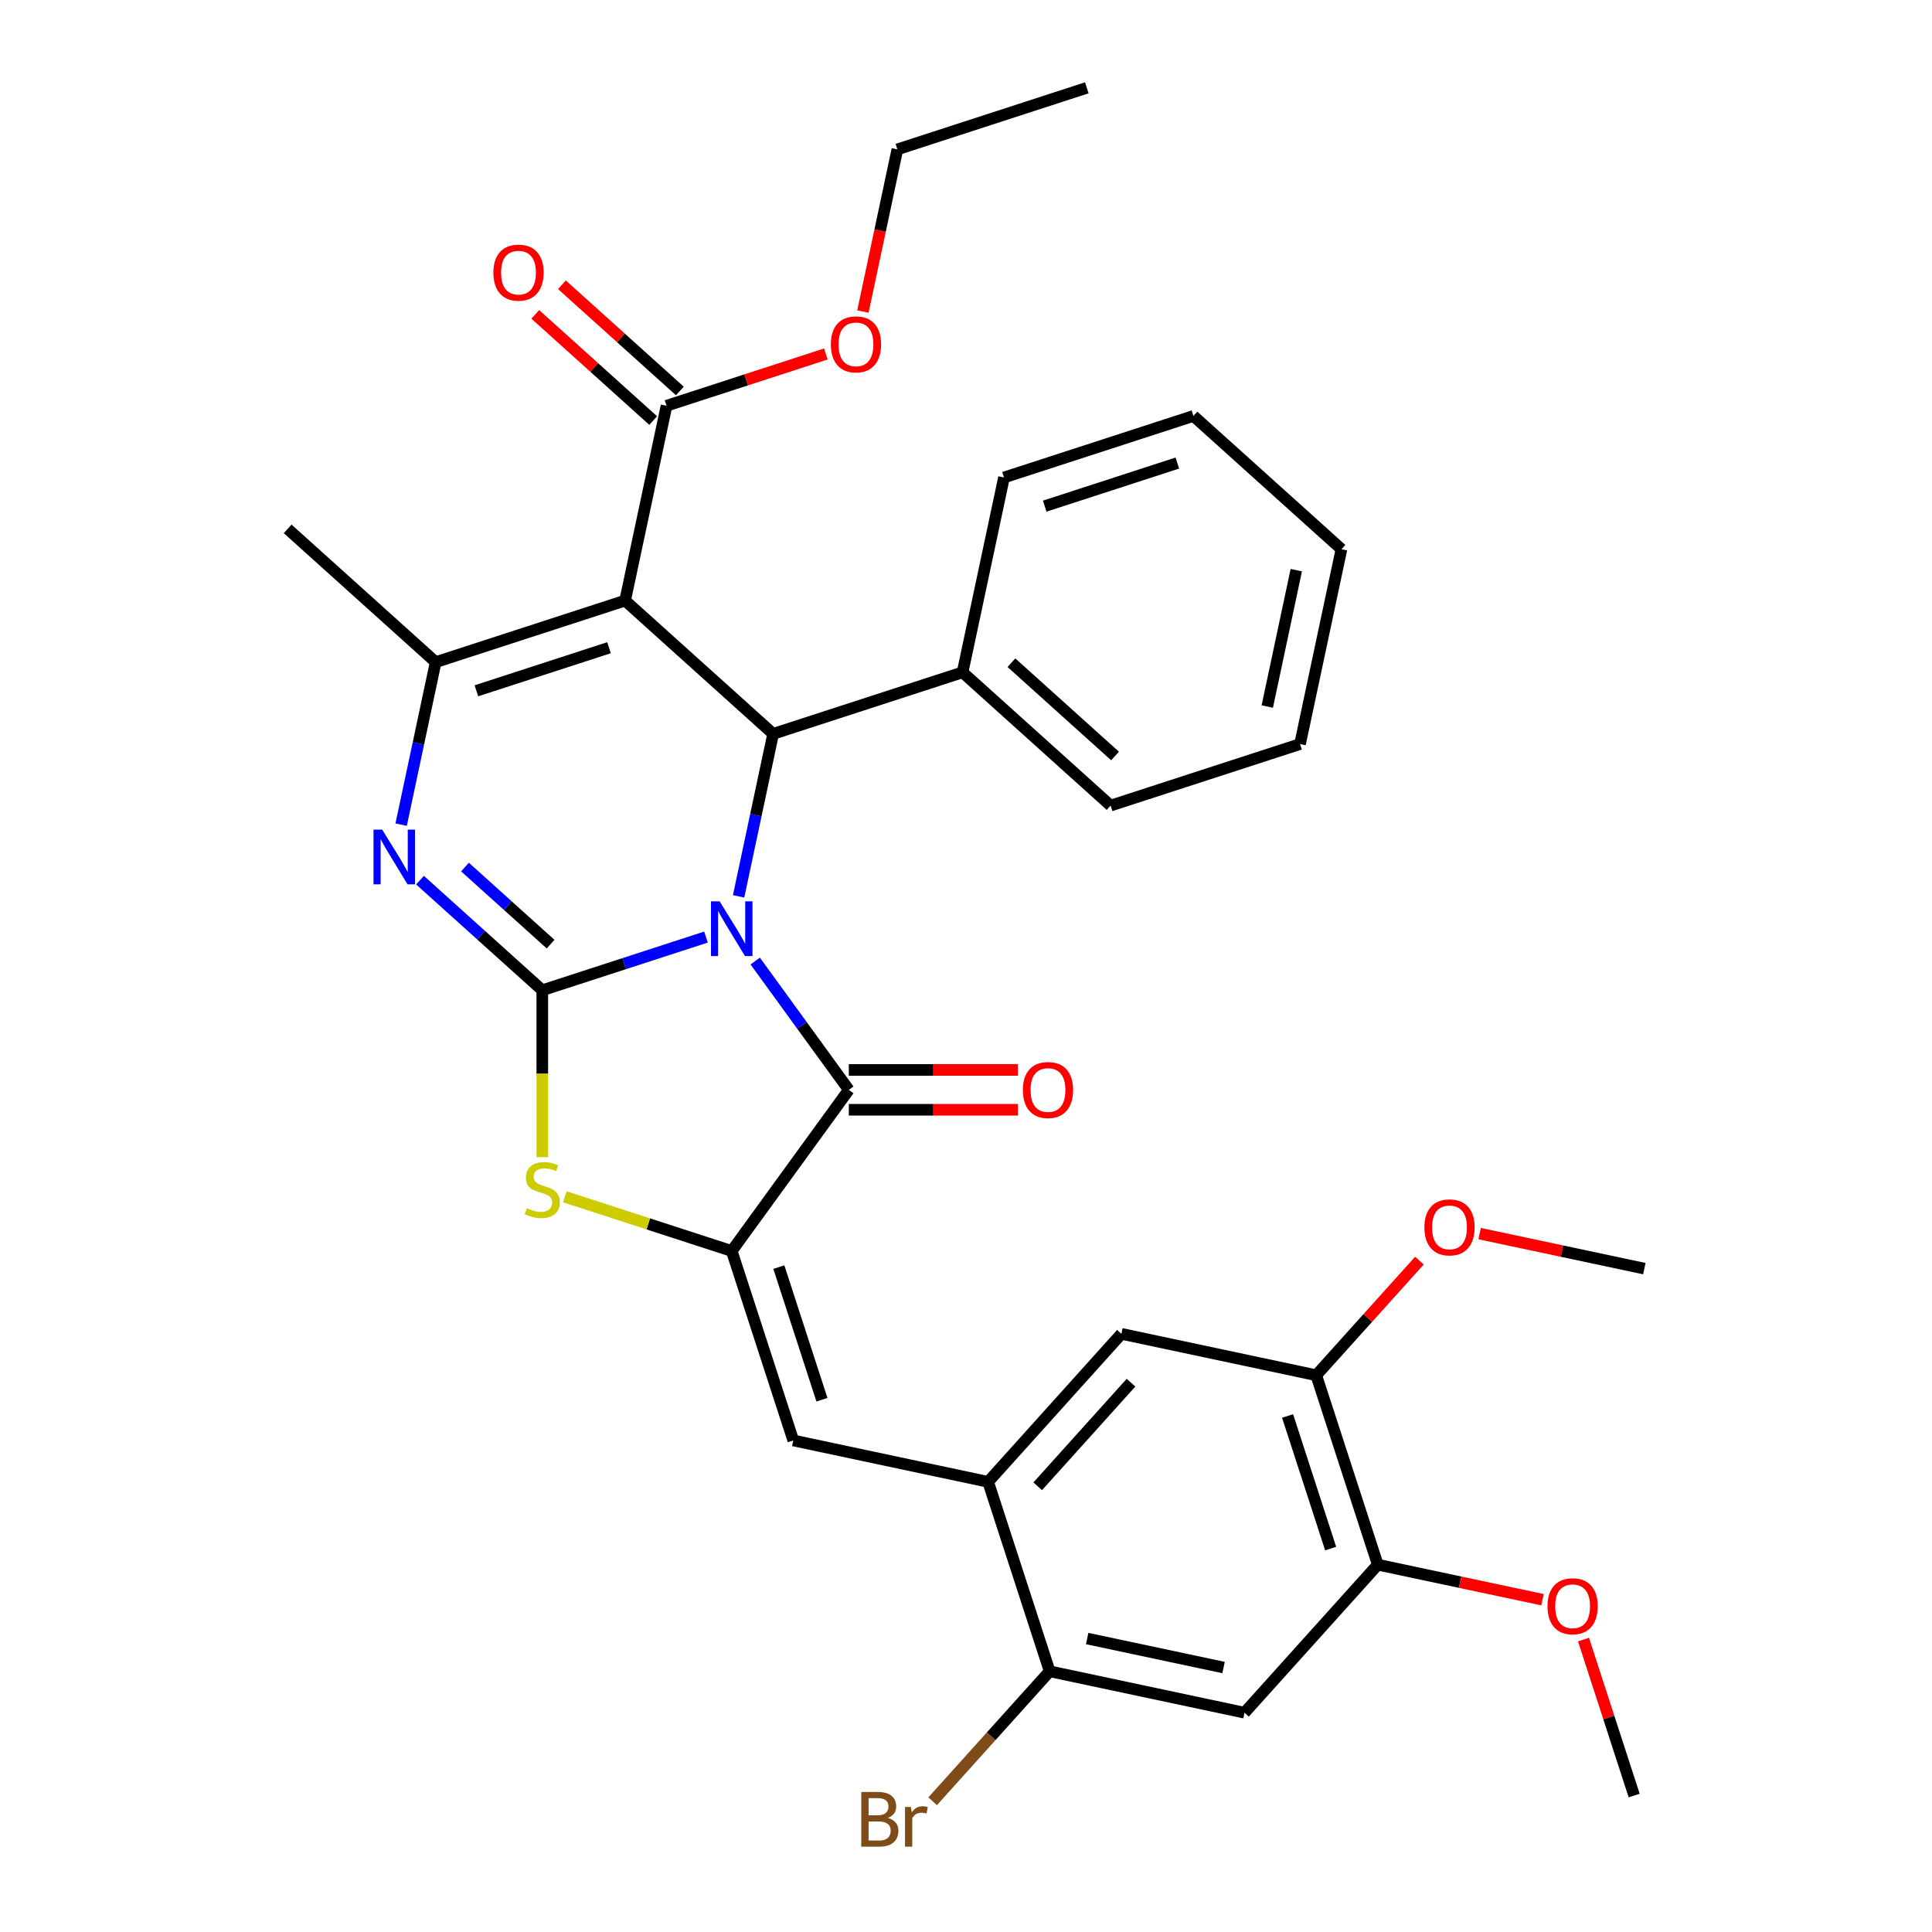 <?xml version='1.0' encoding='iso-8859-1'?>
<svg version='1.1' baseProfile='full'
              xmlns='http://www.w3.org/2000/svg'
                      xmlns:rdkit='http://www.rdkit.org/xml'
                      xmlns:xlink='http://www.w3.org/1999/xlink'
                  xml:space='preserve'
width='1000px' height='1000px' viewBox='0 0 1000 1000'>
<!-- END OF HEADER -->
<rect style='opacity:1.0;fill:#FFFFFF;stroke:none' width='1000' height='1000' x='0' y='0'> </rect>
<path class='bond-0' d='M 365.423,485.025 L 323.055,498.792' style='fill:none;fill-rule:evenodd;stroke:#0000FF;stroke-width:6px;stroke-linecap:butt;stroke-linejoin:miter;stroke-opacity:1' />
<path class='bond-0' d='M 323.055,498.792 L 280.688,512.558' style='fill:none;fill-rule:evenodd;stroke:#000000;stroke-width:6px;stroke-linecap:butt;stroke-linejoin:miter;stroke-opacity:1' />
<path class='bond-2' d='M 390.901,497.436 L 415.121,530.772' style='fill:none;fill-rule:evenodd;stroke:#0000FF;stroke-width:6px;stroke-linecap:butt;stroke-linejoin:miter;stroke-opacity:1' />
<path class='bond-2' d='M 415.121,530.772 L 439.341,564.107' style='fill:none;fill-rule:evenodd;stroke:#000000;stroke-width:6px;stroke-linecap:butt;stroke-linejoin:miter;stroke-opacity:1' />
<path class='bond-4' d='M 382.298,463.961 L 391.237,421.907' style='fill:none;fill-rule:evenodd;stroke:#0000FF;stroke-width:6px;stroke-linecap:butt;stroke-linejoin:miter;stroke-opacity:1' />
<path class='bond-4' d='M 391.237,421.907 L 400.176,379.852' style='fill:none;fill-rule:evenodd;stroke:#000000;stroke-width:6px;stroke-linecap:butt;stroke-linejoin:miter;stroke-opacity:1' />
<path class='bond-3' d='M 280.688,512.558 L 249.038,484.06' style='fill:none;fill-rule:evenodd;stroke:#000000;stroke-width:6px;stroke-linecap:butt;stroke-linejoin:miter;stroke-opacity:1' />
<path class='bond-3' d='M 249.038,484.06 L 217.388,455.562' style='fill:none;fill-rule:evenodd;stroke:#0000FF;stroke-width:6px;stroke-linecap:butt;stroke-linejoin:miter;stroke-opacity:1' />
<path class='bond-3' d='M 284.99,488.685 L 262.835,468.736' style='fill:none;fill-rule:evenodd;stroke:#000000;stroke-width:6px;stroke-linecap:butt;stroke-linejoin:miter;stroke-opacity:1' />
<path class='bond-3' d='M 262.835,468.736 L 240.68,448.788' style='fill:none;fill-rule:evenodd;stroke:#0000FF;stroke-width:6px;stroke-linecap:butt;stroke-linejoin:miter;stroke-opacity:1' />
<path class='bond-7' d='M 280.688,512.558 L 280.688,555.759' style='fill:none;fill-rule:evenodd;stroke:#000000;stroke-width:6px;stroke-linecap:butt;stroke-linejoin:miter;stroke-opacity:1' />
<path class='bond-7' d='M 280.688,555.759 L 280.688,598.959' style='fill:none;fill-rule:evenodd;stroke:#CCCC00;stroke-width:6px;stroke-linecap:butt;stroke-linejoin:miter;stroke-opacity:1' />
<path class='bond-1' d='M 323.559,310.865 L 400.176,379.852' style='fill:none;fill-rule:evenodd;stroke:#000000;stroke-width:6px;stroke-linecap:butt;stroke-linejoin:miter;stroke-opacity:1' />
<path class='bond-6' d='M 323.559,310.865 L 225.506,342.725' style='fill:none;fill-rule:evenodd;stroke:#000000;stroke-width:6px;stroke-linecap:butt;stroke-linejoin:miter;stroke-opacity:1' />
<path class='bond-6' d='M 315.223,335.255 L 246.585,357.557' style='fill:none;fill-rule:evenodd;stroke:#000000;stroke-width:6px;stroke-linecap:butt;stroke-linejoin:miter;stroke-opacity:1' />
<path class='bond-9' d='M 323.559,310.865 L 344.994,210.019' style='fill:none;fill-rule:evenodd;stroke:#000000;stroke-width:6px;stroke-linecap:butt;stroke-linejoin:miter;stroke-opacity:1' />
<path class='bond-5' d='M 439.341,564.107 L 378.741,647.516' style='fill:none;fill-rule:evenodd;stroke:#000000;stroke-width:6px;stroke-linecap:butt;stroke-linejoin:miter;stroke-opacity:1' />
<path class='bond-16' d='M 439.341,574.417 L 483.102,574.417' style='fill:none;fill-rule:evenodd;stroke:#000000;stroke-width:6px;stroke-linecap:butt;stroke-linejoin:miter;stroke-opacity:1' />
<path class='bond-16' d='M 483.102,574.417 L 526.862,574.417' style='fill:none;fill-rule:evenodd;stroke:#FF0000;stroke-width:6px;stroke-linecap:butt;stroke-linejoin:miter;stroke-opacity:1' />
<path class='bond-16' d='M 439.341,553.797 L 483.102,553.797' style='fill:none;fill-rule:evenodd;stroke:#000000;stroke-width:6px;stroke-linecap:butt;stroke-linejoin:miter;stroke-opacity:1' />
<path class='bond-16' d='M 483.102,553.797 L 526.862,553.797' style='fill:none;fill-rule:evenodd;stroke:#FF0000;stroke-width:6px;stroke-linecap:butt;stroke-linejoin:miter;stroke-opacity:1' />
<path class='bond-34' d='M 207.628,426.833 L 216.567,384.779' style='fill:none;fill-rule:evenodd;stroke:#0000FF;stroke-width:6px;stroke-linecap:butt;stroke-linejoin:miter;stroke-opacity:1' />
<path class='bond-34' d='M 216.567,384.779 L 225.506,342.725' style='fill:none;fill-rule:evenodd;stroke:#000000;stroke-width:6px;stroke-linecap:butt;stroke-linejoin:miter;stroke-opacity:1' />
<path class='bond-17' d='M 400.176,379.852 L 498.229,347.993' style='fill:none;fill-rule:evenodd;stroke:#000000;stroke-width:6px;stroke-linecap:butt;stroke-linejoin:miter;stroke-opacity:1' />
<path class='bond-8' d='M 378.741,647.516 L 410.6,745.569' style='fill:none;fill-rule:evenodd;stroke:#000000;stroke-width:6px;stroke-linecap:butt;stroke-linejoin:miter;stroke-opacity:1' />
<path class='bond-8' d='M 403.13,655.852 L 425.432,724.489' style='fill:none;fill-rule:evenodd;stroke:#000000;stroke-width:6px;stroke-linecap:butt;stroke-linejoin:miter;stroke-opacity:1' />
<path class='bond-33' d='M 378.741,647.516 L 335.543,633.48' style='fill:none;fill-rule:evenodd;stroke:#000000;stroke-width:6px;stroke-linecap:butt;stroke-linejoin:miter;stroke-opacity:1' />
<path class='bond-33' d='M 335.543,633.48 L 292.345,619.445' style='fill:none;fill-rule:evenodd;stroke:#CCCC00;stroke-width:6px;stroke-linecap:butt;stroke-linejoin:miter;stroke-opacity:1' />
<path class='bond-21' d='M 225.506,342.725 L 148.888,273.738' style='fill:none;fill-rule:evenodd;stroke:#000000;stroke-width:6px;stroke-linecap:butt;stroke-linejoin:miter;stroke-opacity:1' />
<path class='bond-10' d='M 410.6,745.569 L 511.446,767.005' style='fill:none;fill-rule:evenodd;stroke:#000000;stroke-width:6px;stroke-linecap:butt;stroke-linejoin:miter;stroke-opacity:1' />
<path class='bond-18' d='M 351.893,202.358 L 321.373,174.877' style='fill:none;fill-rule:evenodd;stroke:#000000;stroke-width:6px;stroke-linecap:butt;stroke-linejoin:miter;stroke-opacity:1' />
<path class='bond-18' d='M 321.373,174.877 L 290.853,147.397' style='fill:none;fill-rule:evenodd;stroke:#FF0000;stroke-width:6px;stroke-linecap:butt;stroke-linejoin:miter;stroke-opacity:1' />
<path class='bond-18' d='M 338.096,217.681 L 307.575,190.201' style='fill:none;fill-rule:evenodd;stroke:#000000;stroke-width:6px;stroke-linecap:butt;stroke-linejoin:miter;stroke-opacity:1' />
<path class='bond-18' d='M 307.575,190.201 L 277.055,162.72' style='fill:none;fill-rule:evenodd;stroke:#FF0000;stroke-width:6px;stroke-linecap:butt;stroke-linejoin:miter;stroke-opacity:1' />
<path class='bond-20' d='M 344.994,210.019 L 386.232,196.62' style='fill:none;fill-rule:evenodd;stroke:#000000;stroke-width:6px;stroke-linecap:butt;stroke-linejoin:miter;stroke-opacity:1' />
<path class='bond-20' d='M 386.232,196.62 L 427.47,183.221' style='fill:none;fill-rule:evenodd;stroke:#FF0000;stroke-width:6px;stroke-linecap:butt;stroke-linejoin:miter;stroke-opacity:1' />
<path class='bond-12' d='M 511.446,767.005 L 543.306,865.058' style='fill:none;fill-rule:evenodd;stroke:#000000;stroke-width:6px;stroke-linecap:butt;stroke-linejoin:miter;stroke-opacity:1' />
<path class='bond-14' d='M 511.446,767.005 L 580.433,690.387' style='fill:none;fill-rule:evenodd;stroke:#000000;stroke-width:6px;stroke-linecap:butt;stroke-linejoin:miter;stroke-opacity:1' />
<path class='bond-14' d='M 537.118,769.309 L 585.408,715.677' style='fill:none;fill-rule:evenodd;stroke:#000000;stroke-width:6px;stroke-linecap:butt;stroke-linejoin:miter;stroke-opacity:1' />
<path class='bond-11' d='M 644.152,886.493 L 543.306,865.058' style='fill:none;fill-rule:evenodd;stroke:#000000;stroke-width:6px;stroke-linecap:butt;stroke-linejoin:miter;stroke-opacity:1' />
<path class='bond-11' d='M 633.312,863.109 L 562.72,848.104' style='fill:none;fill-rule:evenodd;stroke:#000000;stroke-width:6px;stroke-linecap:butt;stroke-linejoin:miter;stroke-opacity:1' />
<path class='bond-36' d='M 644.152,886.493 L 713.138,809.876' style='fill:none;fill-rule:evenodd;stroke:#000000;stroke-width:6px;stroke-linecap:butt;stroke-linejoin:miter;stroke-opacity:1' />
<path class='bond-19' d='M 543.306,865.058 L 513.016,898.698' style='fill:none;fill-rule:evenodd;stroke:#000000;stroke-width:6px;stroke-linecap:butt;stroke-linejoin:miter;stroke-opacity:1' />
<path class='bond-19' d='M 513.016,898.698 L 482.726,932.338' style='fill:none;fill-rule:evenodd;stroke:#7F4C19;stroke-width:6px;stroke-linecap:butt;stroke-linejoin:miter;stroke-opacity:1' />
<path class='bond-13' d='M 713.138,809.876 L 681.279,711.823' style='fill:none;fill-rule:evenodd;stroke:#000000;stroke-width:6px;stroke-linecap:butt;stroke-linejoin:miter;stroke-opacity:1' />
<path class='bond-13' d='M 688.749,801.54 L 666.447,732.902' style='fill:none;fill-rule:evenodd;stroke:#000000;stroke-width:6px;stroke-linecap:butt;stroke-linejoin:miter;stroke-opacity:1' />
<path class='bond-22' d='M 713.138,809.876 L 755.773,818.938' style='fill:none;fill-rule:evenodd;stroke:#000000;stroke-width:6px;stroke-linecap:butt;stroke-linejoin:miter;stroke-opacity:1' />
<path class='bond-22' d='M 755.773,818.938 L 798.407,828' style='fill:none;fill-rule:evenodd;stroke:#FF0000;stroke-width:6px;stroke-linecap:butt;stroke-linejoin:miter;stroke-opacity:1' />
<path class='bond-15' d='M 580.433,690.387 L 681.279,711.823' style='fill:none;fill-rule:evenodd;stroke:#000000;stroke-width:6px;stroke-linecap:butt;stroke-linejoin:miter;stroke-opacity:1' />
<path class='bond-23' d='M 681.279,711.823 L 707.984,682.164' style='fill:none;fill-rule:evenodd;stroke:#000000;stroke-width:6px;stroke-linecap:butt;stroke-linejoin:miter;stroke-opacity:1' />
<path class='bond-23' d='M 707.984,682.164 L 734.688,652.506' style='fill:none;fill-rule:evenodd;stroke:#FF0000;stroke-width:6px;stroke-linecap:butt;stroke-linejoin:miter;stroke-opacity:1' />
<path class='bond-24' d='M 498.229,347.993 L 574.847,416.98' style='fill:none;fill-rule:evenodd;stroke:#000000;stroke-width:6px;stroke-linecap:butt;stroke-linejoin:miter;stroke-opacity:1' />
<path class='bond-24' d='M 523.519,343.017 L 577.152,391.308' style='fill:none;fill-rule:evenodd;stroke:#000000;stroke-width:6px;stroke-linecap:butt;stroke-linejoin:miter;stroke-opacity:1' />
<path class='bond-25' d='M 498.229,347.993 L 519.665,247.147' style='fill:none;fill-rule:evenodd;stroke:#000000;stroke-width:6px;stroke-linecap:butt;stroke-linejoin:miter;stroke-opacity:1' />
<path class='bond-26' d='M 446.639,161.263 L 455.561,119.288' style='fill:none;fill-rule:evenodd;stroke:#FF0000;stroke-width:6px;stroke-linecap:butt;stroke-linejoin:miter;stroke-opacity:1' />
<path class='bond-26' d='M 455.561,119.288 L 464.483,77.314' style='fill:none;fill-rule:evenodd;stroke:#000000;stroke-width:6px;stroke-linecap:butt;stroke-linejoin:miter;stroke-opacity:1' />
<path class='bond-28' d='M 819.618,848.649 L 832.731,889.006' style='fill:none;fill-rule:evenodd;stroke:#FF0000;stroke-width:6px;stroke-linecap:butt;stroke-linejoin:miter;stroke-opacity:1' />
<path class='bond-28' d='M 832.731,889.006 L 845.844,929.364' style='fill:none;fill-rule:evenodd;stroke:#000000;stroke-width:6px;stroke-linecap:butt;stroke-linejoin:miter;stroke-opacity:1' />
<path class='bond-27' d='M 765.843,638.516 L 808.478,647.578' style='fill:none;fill-rule:evenodd;stroke:#FF0000;stroke-width:6px;stroke-linecap:butt;stroke-linejoin:miter;stroke-opacity:1' />
<path class='bond-27' d='M 808.478,647.578 L 851.112,656.641' style='fill:none;fill-rule:evenodd;stroke:#000000;stroke-width:6px;stroke-linecap:butt;stroke-linejoin:miter;stroke-opacity:1' />
<path class='bond-30' d='M 574.847,416.98 L 672.9,385.12' style='fill:none;fill-rule:evenodd;stroke:#000000;stroke-width:6px;stroke-linecap:butt;stroke-linejoin:miter;stroke-opacity:1' />
<path class='bond-31' d='M 519.665,247.147 L 617.718,215.287' style='fill:none;fill-rule:evenodd;stroke:#000000;stroke-width:6px;stroke-linecap:butt;stroke-linejoin:miter;stroke-opacity:1' />
<path class='bond-31' d='M 540.745,261.978 L 609.382,239.677' style='fill:none;fill-rule:evenodd;stroke:#000000;stroke-width:6px;stroke-linecap:butt;stroke-linejoin:miter;stroke-opacity:1' />
<path class='bond-29' d='M 464.483,77.314 L 562.536,45.455' style='fill:none;fill-rule:evenodd;stroke:#000000;stroke-width:6px;stroke-linecap:butt;stroke-linejoin:miter;stroke-opacity:1' />
<path class='bond-35' d='M 672.9,385.12 L 694.335,284.274' style='fill:none;fill-rule:evenodd;stroke:#000000;stroke-width:6px;stroke-linecap:butt;stroke-linejoin:miter;stroke-opacity:1' />
<path class='bond-35' d='M 655.946,365.706 L 670.951,295.114' style='fill:none;fill-rule:evenodd;stroke:#000000;stroke-width:6px;stroke-linecap:butt;stroke-linejoin:miter;stroke-opacity:1' />
<path class='bond-32' d='M 617.718,215.287 L 694.335,284.274' style='fill:none;fill-rule:evenodd;stroke:#000000;stroke-width:6px;stroke-linecap:butt;stroke-linejoin:miter;stroke-opacity:1' />
<path  class='atom-0' d='M 372.481 466.538
L 381.761 481.538
Q 382.681 483.018, 384.161 485.698
Q 385.641 488.378, 385.721 488.538
L 385.721 466.538
L 389.481 466.538
L 389.481 494.858
L 385.601 494.858
L 375.641 478.458
Q 374.481 476.538, 373.241 474.338
Q 372.041 472.138, 371.681 471.458
L 371.681 494.858
L 368.001 494.858
L 368.001 466.538
L 372.481 466.538
' fill='#0000FF'/>
<path  class='atom-4' d='M 197.81 429.411
L 207.09 444.411
Q 208.01 445.891, 209.49 448.571
Q 210.97 451.251, 211.05 451.411
L 211.05 429.411
L 214.81 429.411
L 214.81 457.731
L 210.93 457.731
L 200.97 441.331
Q 199.81 439.411, 198.57 437.211
Q 197.37 435.011, 197.01 434.331
L 197.01 457.731
L 193.33 457.731
L 193.33 429.411
L 197.81 429.411
' fill='#0000FF'/>
<path  class='atom-8' d='M 272.688 625.377
Q 273.008 625.497, 274.328 626.057
Q 275.648 626.617, 277.088 626.977
Q 278.568 627.297, 280.008 627.297
Q 282.688 627.297, 284.248 626.017
Q 285.808 624.697, 285.808 622.417
Q 285.808 620.857, 285.008 619.897
Q 284.248 618.937, 283.048 618.417
Q 281.848 617.897, 279.848 617.297
Q 277.328 616.537, 275.808 615.817
Q 274.328 615.097, 273.248 613.577
Q 272.208 612.057, 272.208 609.497
Q 272.208 605.937, 274.608 603.737
Q 277.048 601.537, 281.848 601.537
Q 285.128 601.537, 288.848 603.097
L 287.928 606.177
Q 284.528 604.777, 281.968 604.777
Q 279.208 604.777, 277.688 605.937
Q 276.168 607.057, 276.208 609.017
Q 276.208 610.537, 276.968 611.457
Q 277.768 612.377, 278.888 612.897
Q 280.048 613.417, 281.968 614.017
Q 284.528 614.817, 286.048 615.617
Q 287.568 616.417, 288.648 618.057
Q 289.768 619.657, 289.768 622.417
Q 289.768 626.337, 287.128 628.457
Q 284.528 630.537, 280.168 630.537
Q 277.648 630.537, 275.728 629.977
Q 273.848 629.457, 271.608 628.537
L 272.688 625.377
' fill='#CCCC00'/>
<path  class='atom-17' d='M 529.44 564.187
Q 529.44 557.387, 532.8 553.587
Q 536.16 549.787, 542.44 549.787
Q 548.72 549.787, 552.08 553.587
Q 555.44 557.387, 555.44 564.187
Q 555.44 571.067, 552.04 574.987
Q 548.64 578.867, 542.44 578.867
Q 536.2 578.867, 532.8 574.987
Q 529.44 571.107, 529.44 564.187
M 542.44 575.667
Q 546.76 575.667, 549.08 572.787
Q 551.44 569.867, 551.44 564.187
Q 551.44 558.627, 549.08 555.827
Q 546.76 552.987, 542.44 552.987
Q 538.12 552.987, 535.76 555.787
Q 533.44 558.587, 533.44 564.187
Q 533.44 569.907, 535.76 572.787
Q 538.12 575.667, 542.44 575.667
' fill='#FF0000'/>
<path  class='atom-19' d='M 255.377 141.113
Q 255.377 134.313, 258.737 130.513
Q 262.097 126.713, 268.377 126.713
Q 274.657 126.713, 278.017 130.513
Q 281.377 134.313, 281.377 141.113
Q 281.377 147.993, 277.977 151.913
Q 274.577 155.793, 268.377 155.793
Q 262.137 155.793, 258.737 151.913
Q 255.377 148.033, 255.377 141.113
M 268.377 152.593
Q 272.697 152.593, 275.017 149.713
Q 277.377 146.793, 277.377 141.113
Q 277.377 135.553, 275.017 132.753
Q 272.697 129.913, 268.377 129.913
Q 264.057 129.913, 261.697 132.713
Q 259.377 135.513, 259.377 141.113
Q 259.377 146.833, 261.697 149.713
Q 264.057 152.593, 268.377 152.593
' fill='#FF0000'/>
<path  class='atom-20' d='M 459.539 940.955
Q 462.259 941.715, 463.619 943.395
Q 465.019 945.035, 465.019 947.475
Q 465.019 951.395, 462.499 953.635
Q 460.019 955.835, 455.299 955.835
L 445.779 955.835
L 445.779 927.515
L 454.139 927.515
Q 458.979 927.515, 461.419 929.475
Q 463.859 931.435, 463.859 935.035
Q 463.859 939.315, 459.539 940.955
M 449.579 930.715
L 449.579 939.595
L 454.139 939.595
Q 456.939 939.595, 458.379 938.475
Q 459.859 937.315, 459.859 935.035
Q 459.859 930.715, 454.139 930.715
L 449.579 930.715
M 455.299 952.635
Q 458.059 952.635, 459.539 951.315
Q 461.019 949.995, 461.019 947.475
Q 461.019 945.155, 459.379 943.995
Q 457.779 942.795, 454.699 942.795
L 449.579 942.795
L 449.579 952.635
L 455.299 952.635
' fill='#7F4C19'/>
<path  class='atom-20' d='M 471.459 935.275
L 471.899 938.115
Q 474.059 934.915, 477.579 934.915
Q 478.699 934.915, 480.219 935.315
L 479.619 938.675
Q 477.899 938.275, 476.939 938.275
Q 475.259 938.275, 474.139 938.955
Q 473.059 939.595, 472.179 941.155
L 472.179 955.835
L 468.419 955.835
L 468.419 935.275
L 471.459 935.275
' fill='#7F4C19'/>
<path  class='atom-21' d='M 430.047 178.24
Q 430.047 171.44, 433.407 167.64
Q 436.767 163.84, 443.047 163.84
Q 449.327 163.84, 452.687 167.64
Q 456.047 171.44, 456.047 178.24
Q 456.047 185.12, 452.647 189.04
Q 449.247 192.92, 443.047 192.92
Q 436.807 192.92, 433.407 189.04
Q 430.047 185.16, 430.047 178.24
M 443.047 189.72
Q 447.367 189.72, 449.687 186.84
Q 452.047 183.92, 452.047 178.24
Q 452.047 172.68, 449.687 169.88
Q 447.367 167.04, 443.047 167.04
Q 438.727 167.04, 436.367 169.84
Q 434.047 172.64, 434.047 178.24
Q 434.047 183.96, 436.367 186.84
Q 438.727 189.72, 443.047 189.72
' fill='#FF0000'/>
<path  class='atom-23' d='M 800.985 831.391
Q 800.985 824.591, 804.345 820.791
Q 807.705 816.991, 813.985 816.991
Q 820.265 816.991, 823.625 820.791
Q 826.985 824.591, 826.985 831.391
Q 826.985 838.271, 823.585 842.191
Q 820.185 846.071, 813.985 846.071
Q 807.745 846.071, 804.345 842.191
Q 800.985 838.311, 800.985 831.391
M 813.985 842.871
Q 818.305 842.871, 820.625 839.991
Q 822.985 837.071, 822.985 831.391
Q 822.985 825.831, 820.625 823.031
Q 818.305 820.191, 813.985 820.191
Q 809.665 820.191, 807.305 822.991
Q 804.985 825.791, 804.985 831.391
Q 804.985 837.111, 807.305 839.991
Q 809.665 842.871, 813.985 842.871
' fill='#FF0000'/>
<path  class='atom-24' d='M 737.266 635.285
Q 737.266 628.485, 740.626 624.685
Q 743.986 620.885, 750.266 620.885
Q 756.546 620.885, 759.906 624.685
Q 763.266 628.485, 763.266 635.285
Q 763.266 642.165, 759.866 646.085
Q 756.466 649.965, 750.266 649.965
Q 744.026 649.965, 740.626 646.085
Q 737.266 642.205, 737.266 635.285
M 750.266 646.765
Q 754.586 646.765, 756.906 643.885
Q 759.266 640.965, 759.266 635.285
Q 759.266 629.725, 756.906 626.925
Q 754.586 624.085, 750.266 624.085
Q 745.946 624.085, 743.586 626.885
Q 741.266 629.685, 741.266 635.285
Q 741.266 641.005, 743.586 643.885
Q 745.946 646.765, 750.266 646.765
' fill='#FF0000'/>
</svg>
